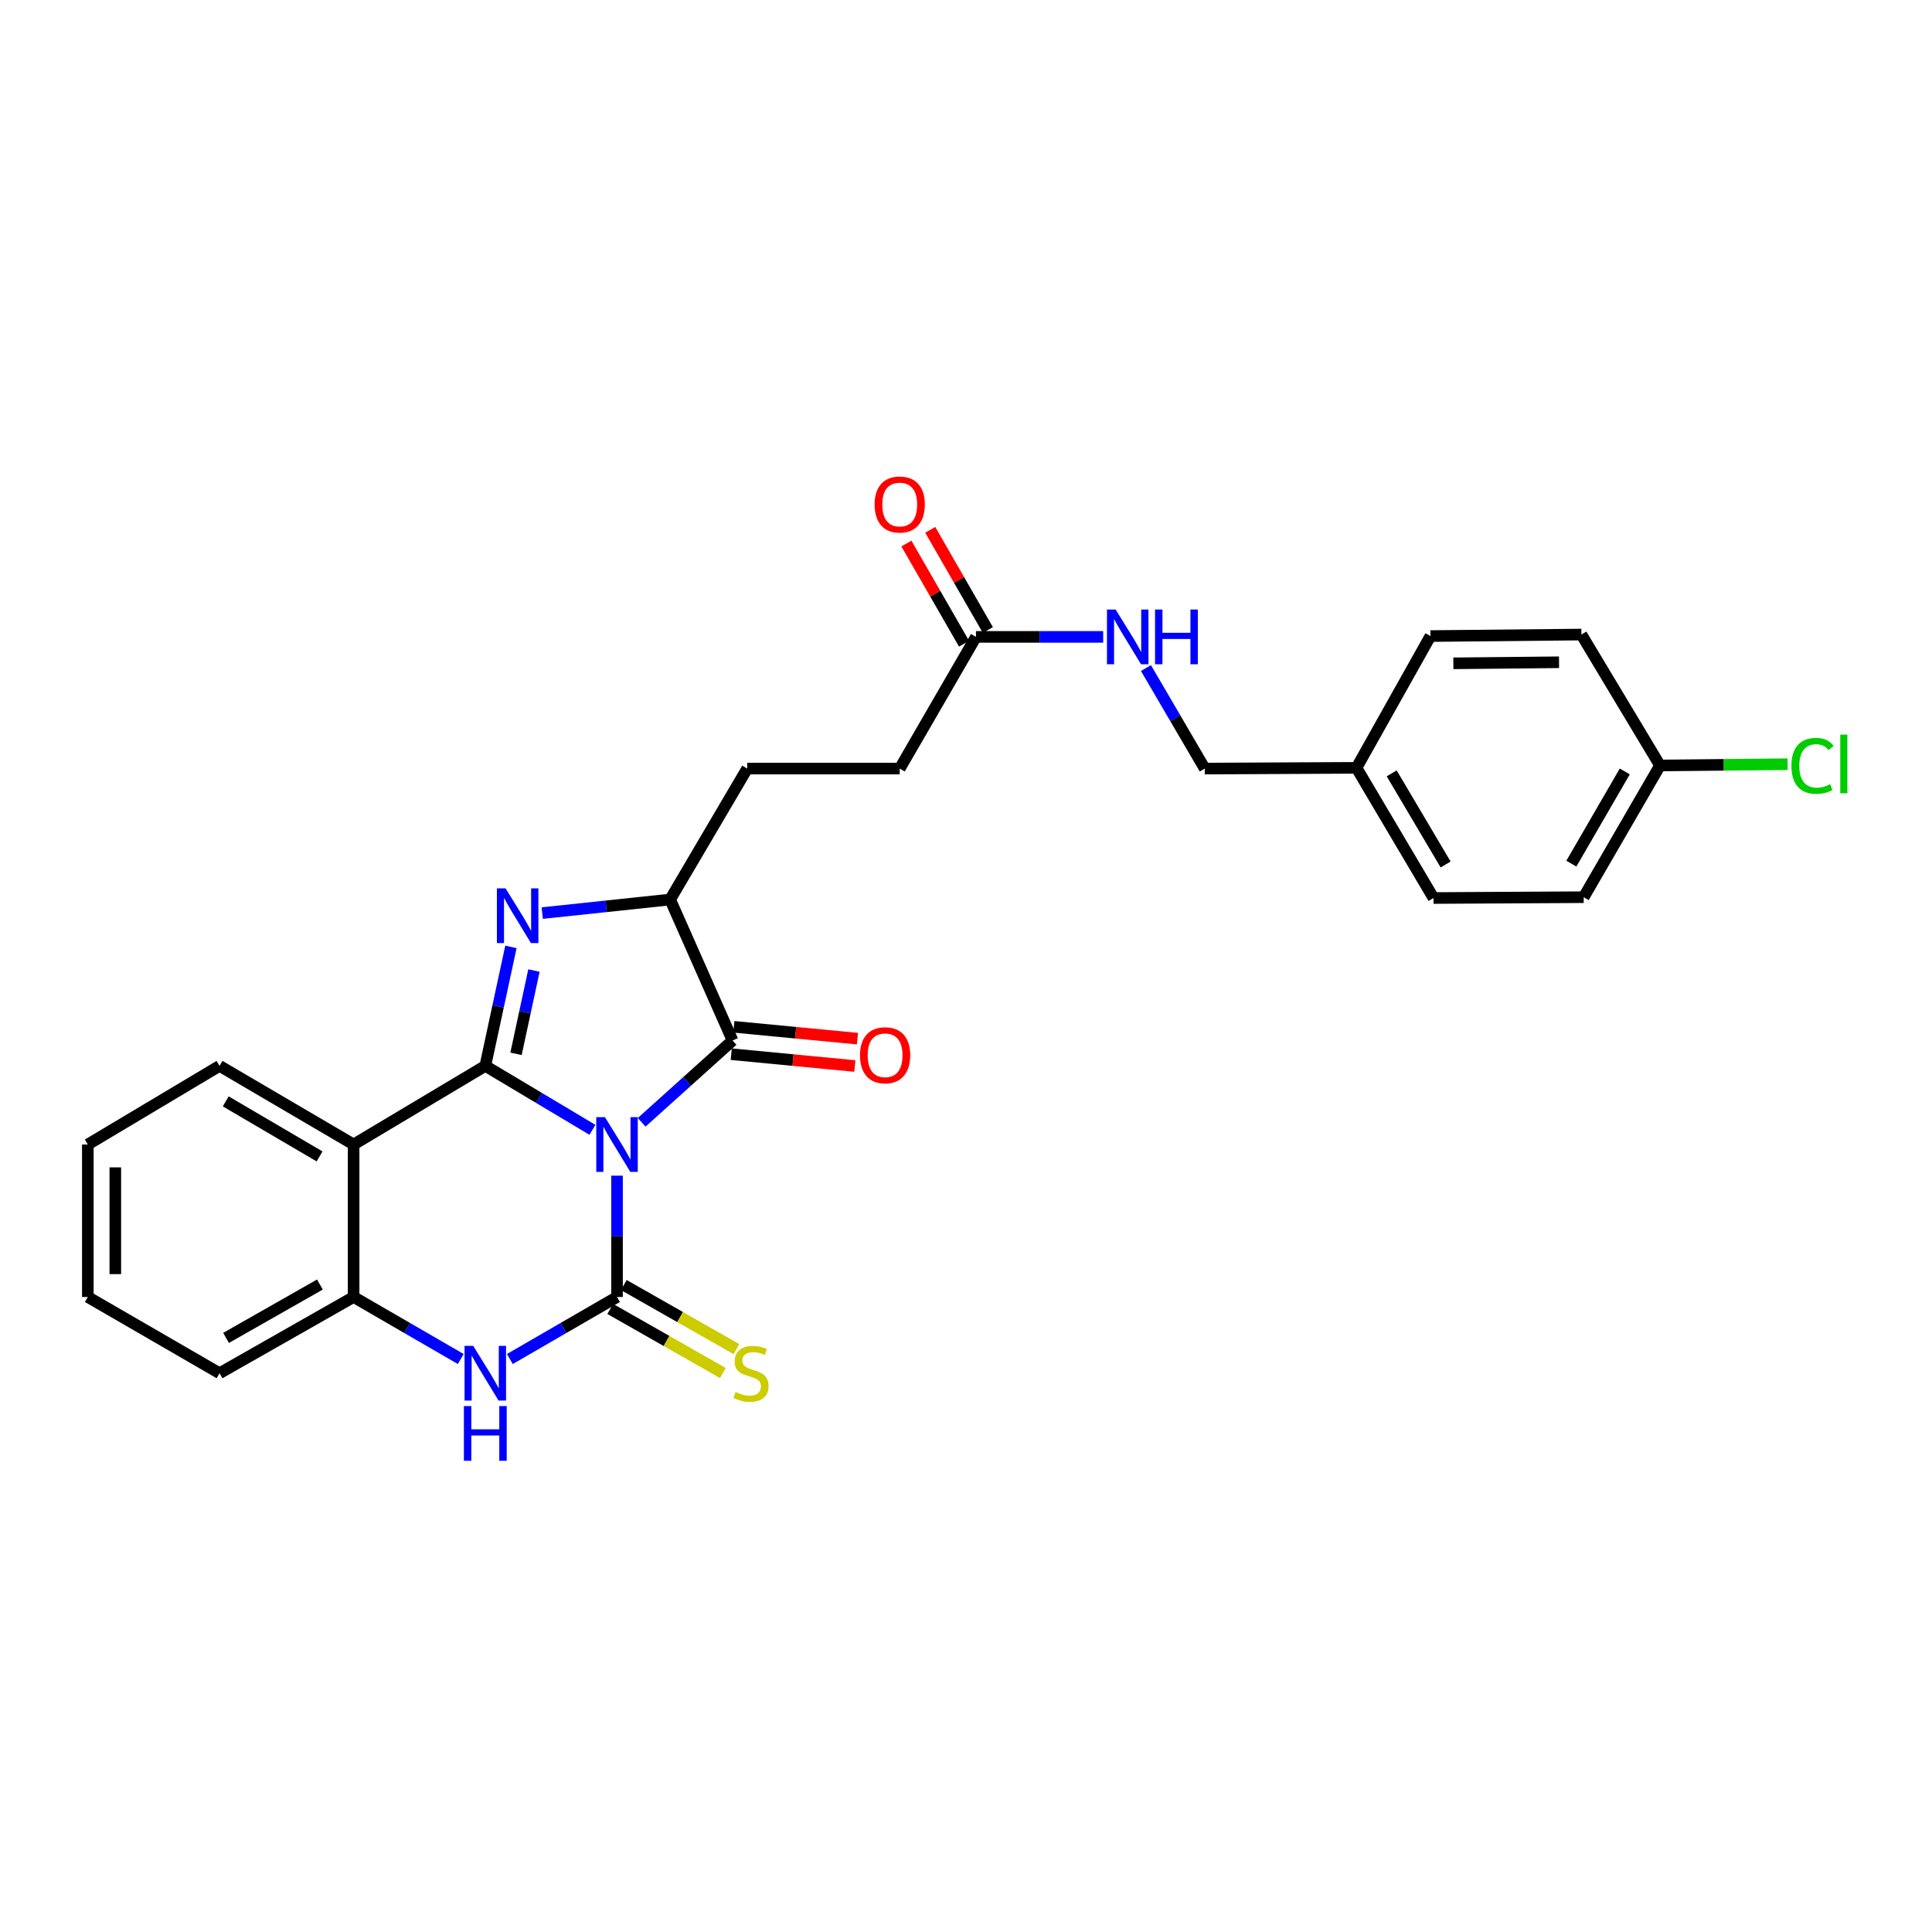 <?xml version='1.0' encoding='iso-8859-1'?>
<svg version='1.1' baseProfile='full'
              xmlns='http://www.w3.org/2000/svg'
                      xmlns:rdkit='http://www.rdkit.org/xml'
                      xmlns:xlink='http://www.w3.org/1999/xlink'
                  xml:space='preserve'
width='1000px' height='1000px' viewBox='0 0 1000 1000'>
<!-- END OF HEADER -->
<rect style='opacity:1.0;fill:#FFFFFF;stroke:none' width='1000' height='1000' x='0' y='0'> </rect>
<path class='bond-0' d='M 306.646,584.795 L 278.918,568.245' style='fill:none;fill-rule:evenodd;stroke:#0000FF;stroke-width:6px;stroke-linecap:butt;stroke-linejoin:miter;stroke-opacity:1' />
<path class='bond-0' d='M 278.918,568.245 L 251.19,551.695' style='fill:none;fill-rule:evenodd;stroke:#000000;stroke-width:6px;stroke-linecap:butt;stroke-linejoin:miter;stroke-opacity:1' />
<path class='bond-1' d='M 319.371,608.523 L 319.371,639.922' style='fill:none;fill-rule:evenodd;stroke:#0000FF;stroke-width:6px;stroke-linecap:butt;stroke-linejoin:miter;stroke-opacity:1' />
<path class='bond-1' d='M 319.371,639.922 L 319.371,671.321' style='fill:none;fill-rule:evenodd;stroke:#000000;stroke-width:6px;stroke-linecap:butt;stroke-linejoin:miter;stroke-opacity:1' />
<path class='bond-3' d='M 332.122,580.911 L 355.647,559.734' style='fill:none;fill-rule:evenodd;stroke:#0000FF;stroke-width:6px;stroke-linecap:butt;stroke-linejoin:miter;stroke-opacity:1' />
<path class='bond-3' d='M 355.647,559.734 L 379.172,538.557' style='fill:none;fill-rule:evenodd;stroke:#000000;stroke-width:6px;stroke-linecap:butt;stroke-linejoin:miter;stroke-opacity:1' />
<path class='bond-2' d='M 251.19,551.695 L 257.822,520.904' style='fill:none;fill-rule:evenodd;stroke:#000000;stroke-width:6px;stroke-linecap:butt;stroke-linejoin:miter;stroke-opacity:1' />
<path class='bond-2' d='M 257.822,520.904 L 264.455,490.113' style='fill:none;fill-rule:evenodd;stroke:#0000FF;stroke-width:6px;stroke-linecap:butt;stroke-linejoin:miter;stroke-opacity:1' />
<path class='bond-2' d='M 267.09,545.454 L 271.732,523.9' style='fill:none;fill-rule:evenodd;stroke:#000000;stroke-width:6px;stroke-linecap:butt;stroke-linejoin:miter;stroke-opacity:1' />
<path class='bond-2' d='M 271.732,523.9 L 276.375,502.346' style='fill:none;fill-rule:evenodd;stroke:#0000FF;stroke-width:6px;stroke-linecap:butt;stroke-linejoin:miter;stroke-opacity:1' />
<path class='bond-4' d='M 251.19,551.695 L 183.025,592.39' style='fill:none;fill-rule:evenodd;stroke:#000000;stroke-width:6px;stroke-linecap:butt;stroke-linejoin:miter;stroke-opacity:1' />
<path class='bond-5' d='M 319.371,671.321 L 291.635,687.374' style='fill:none;fill-rule:evenodd;stroke:#000000;stroke-width:6px;stroke-linecap:butt;stroke-linejoin:miter;stroke-opacity:1' />
<path class='bond-5' d='M 291.635,687.374 L 263.9,703.427' style='fill:none;fill-rule:evenodd;stroke:#0000FF;stroke-width:6px;stroke-linecap:butt;stroke-linejoin:miter;stroke-opacity:1' />
<path class='bond-8' d='M 315.853,677.505 L 344.998,694.086' style='fill:none;fill-rule:evenodd;stroke:#000000;stroke-width:6px;stroke-linecap:butt;stroke-linejoin:miter;stroke-opacity:1' />
<path class='bond-8' d='M 344.998,694.086 L 374.144,710.666' style='fill:none;fill-rule:evenodd;stroke:#CCCC00;stroke-width:6px;stroke-linecap:butt;stroke-linejoin:miter;stroke-opacity:1' />
<path class='bond-8' d='M 322.889,665.137 L 352.034,681.718' style='fill:none;fill-rule:evenodd;stroke:#000000;stroke-width:6px;stroke-linecap:butt;stroke-linejoin:miter;stroke-opacity:1' />
<path class='bond-8' d='M 352.034,681.718 L 381.18,698.299' style='fill:none;fill-rule:evenodd;stroke:#CCCC00;stroke-width:6px;stroke-linecap:butt;stroke-linejoin:miter;stroke-opacity:1' />
<path class='bond-27' d='M 280.657,472.615 L 313.761,469.104' style='fill:none;fill-rule:evenodd;stroke:#0000FF;stroke-width:6px;stroke-linecap:butt;stroke-linejoin:miter;stroke-opacity:1' />
<path class='bond-27' d='M 313.761,469.104 L 346.864,465.593' style='fill:none;fill-rule:evenodd;stroke:#000000;stroke-width:6px;stroke-linecap:butt;stroke-linejoin:miter;stroke-opacity:1' />
<path class='bond-6' d='M 379.172,538.557 L 346.864,465.593' style='fill:none;fill-rule:evenodd;stroke:#000000;stroke-width:6px;stroke-linecap:butt;stroke-linejoin:miter;stroke-opacity:1' />
<path class='bond-10' d='M 378.494,545.639 L 410.48,548.703' style='fill:none;fill-rule:evenodd;stroke:#000000;stroke-width:6px;stroke-linecap:butt;stroke-linejoin:miter;stroke-opacity:1' />
<path class='bond-10' d='M 410.48,548.703 L 442.466,551.768' style='fill:none;fill-rule:evenodd;stroke:#FF0000;stroke-width:6px;stroke-linecap:butt;stroke-linejoin:miter;stroke-opacity:1' />
<path class='bond-10' d='M 379.851,531.475 L 411.837,534.539' style='fill:none;fill-rule:evenodd;stroke:#000000;stroke-width:6px;stroke-linecap:butt;stroke-linejoin:miter;stroke-opacity:1' />
<path class='bond-10' d='M 411.837,534.539 L 443.823,537.604' style='fill:none;fill-rule:evenodd;stroke:#FF0000;stroke-width:6px;stroke-linecap:butt;stroke-linejoin:miter;stroke-opacity:1' />
<path class='bond-17' d='M 183.025,592.39 L 113.635,551.695' style='fill:none;fill-rule:evenodd;stroke:#000000;stroke-width:6px;stroke-linecap:butt;stroke-linejoin:miter;stroke-opacity:1' />
<path class='bond-17' d='M 165.419,598.559 L 116.845,570.073' style='fill:none;fill-rule:evenodd;stroke:#000000;stroke-width:6px;stroke-linecap:butt;stroke-linejoin:miter;stroke-opacity:1' />
<path class='bond-28' d='M 183.025,592.39 L 183.025,671.321' style='fill:none;fill-rule:evenodd;stroke:#000000;stroke-width:6px;stroke-linecap:butt;stroke-linejoin:miter;stroke-opacity:1' />
<path class='bond-7' d='M 238.481,703.425 L 210.753,687.373' style='fill:none;fill-rule:evenodd;stroke:#0000FF;stroke-width:6px;stroke-linecap:butt;stroke-linejoin:miter;stroke-opacity:1' />
<path class='bond-7' d='M 210.753,687.373 L 183.025,671.321' style='fill:none;fill-rule:evenodd;stroke:#000000;stroke-width:6px;stroke-linecap:butt;stroke-linejoin:miter;stroke-opacity:1' />
<path class='bond-12' d='M 346.864,465.593 L 386.753,397.816' style='fill:none;fill-rule:evenodd;stroke:#000000;stroke-width:6px;stroke-linecap:butt;stroke-linejoin:miter;stroke-opacity:1' />
<path class='bond-24' d='M 183.025,671.321 L 113.635,710.783' style='fill:none;fill-rule:evenodd;stroke:#000000;stroke-width:6px;stroke-linecap:butt;stroke-linejoin:miter;stroke-opacity:1' />
<path class='bond-24' d='M 165.583,664.872 L 117.01,692.495' style='fill:none;fill-rule:evenodd;stroke:#000000;stroke-width:6px;stroke-linecap:butt;stroke-linejoin:miter;stroke-opacity:1' />
<path class='bond-9' d='M 505.154,329.651 L 465.692,397.816' style='fill:none;fill-rule:evenodd;stroke:#000000;stroke-width:6px;stroke-linecap:butt;stroke-linejoin:miter;stroke-opacity:1' />
<path class='bond-11' d='M 505.154,329.651 L 538.078,329.651' style='fill:none;fill-rule:evenodd;stroke:#000000;stroke-width:6px;stroke-linecap:butt;stroke-linejoin:miter;stroke-opacity:1' />
<path class='bond-11' d='M 538.078,329.651 L 571.002,329.651' style='fill:none;fill-rule:evenodd;stroke:#0000FF;stroke-width:6px;stroke-linecap:butt;stroke-linejoin:miter;stroke-opacity:1' />
<path class='bond-13' d='M 511.321,326.104 L 496.405,300.173' style='fill:none;fill-rule:evenodd;stroke:#000000;stroke-width:6px;stroke-linecap:butt;stroke-linejoin:miter;stroke-opacity:1' />
<path class='bond-13' d='M 496.405,300.173 L 481.488,274.242' style='fill:none;fill-rule:evenodd;stroke:#FF0000;stroke-width:6px;stroke-linecap:butt;stroke-linejoin:miter;stroke-opacity:1' />
<path class='bond-13' d='M 498.987,333.199 L 484.071,307.268' style='fill:none;fill-rule:evenodd;stroke:#000000;stroke-width:6px;stroke-linecap:butt;stroke-linejoin:miter;stroke-opacity:1' />
<path class='bond-13' d='M 484.071,307.268 L 469.154,281.338' style='fill:none;fill-rule:evenodd;stroke:#FF0000;stroke-width:6px;stroke-linecap:butt;stroke-linejoin:miter;stroke-opacity:1' />
<path class='bond-15' d='M 593.142,345.785 L 608.357,371.801' style='fill:none;fill-rule:evenodd;stroke:#0000FF;stroke-width:6px;stroke-linecap:butt;stroke-linejoin:miter;stroke-opacity:1' />
<path class='bond-15' d='M 608.357,371.801 L 623.571,397.816' style='fill:none;fill-rule:evenodd;stroke:#000000;stroke-width:6px;stroke-linecap:butt;stroke-linejoin:miter;stroke-opacity:1' />
<path class='bond-14' d='M 386.753,397.816 L 465.692,397.816' style='fill:none;fill-rule:evenodd;stroke:#000000;stroke-width:6px;stroke-linecap:butt;stroke-linejoin:miter;stroke-opacity:1' />
<path class='bond-18' d='M 623.571,397.816 L 702.115,397.429' style='fill:none;fill-rule:evenodd;stroke:#000000;stroke-width:6px;stroke-linecap:butt;stroke-linejoin:miter;stroke-opacity:1' />
<path class='bond-16' d='M 859.219,396.211 L 819.718,464.384' style='fill:none;fill-rule:evenodd;stroke:#000000;stroke-width:6px;stroke-linecap:butt;stroke-linejoin:miter;stroke-opacity:1' />
<path class='bond-16' d='M 840.982,399.303 L 813.332,447.024' style='fill:none;fill-rule:evenodd;stroke:#000000;stroke-width:6px;stroke-linecap:butt;stroke-linejoin:miter;stroke-opacity:1' />
<path class='bond-19' d='M 859.219,396.211 L 892.238,395.881' style='fill:none;fill-rule:evenodd;stroke:#000000;stroke-width:6px;stroke-linecap:butt;stroke-linejoin:miter;stroke-opacity:1' />
<path class='bond-19' d='M 892.238,395.881 L 925.257,395.55' style='fill:none;fill-rule:evenodd;stroke:#00CC00;stroke-width:6px;stroke-linecap:butt;stroke-linejoin:miter;stroke-opacity:1' />
<path class='bond-30' d='M 859.219,396.211 L 818.532,328.442' style='fill:none;fill-rule:evenodd;stroke:#000000;stroke-width:6px;stroke-linecap:butt;stroke-linejoin:miter;stroke-opacity:1' />
<path class='bond-25' d='M 113.635,551.695 L 45.455,592.39' style='fill:none;fill-rule:evenodd;stroke:#000000;stroke-width:6px;stroke-linecap:butt;stroke-linejoin:miter;stroke-opacity:1' />
<path class='bond-22' d='M 702.115,397.429 L 740.391,329.224' style='fill:none;fill-rule:evenodd;stroke:#000000;stroke-width:6px;stroke-linecap:butt;stroke-linejoin:miter;stroke-opacity:1' />
<path class='bond-23' d='M 702.115,397.429 L 741.98,464.811' style='fill:none;fill-rule:evenodd;stroke:#000000;stroke-width:6px;stroke-linecap:butt;stroke-linejoin:miter;stroke-opacity:1' />
<path class='bond-23' d='M 720.341,400.291 L 748.247,447.458' style='fill:none;fill-rule:evenodd;stroke:#000000;stroke-width:6px;stroke-linecap:butt;stroke-linejoin:miter;stroke-opacity:1' />
<path class='bond-20' d='M 818.532,328.442 L 740.391,329.224' style='fill:none;fill-rule:evenodd;stroke:#000000;stroke-width:6px;stroke-linecap:butt;stroke-linejoin:miter;stroke-opacity:1' />
<path class='bond-20' d='M 806.954,342.787 L 752.255,343.335' style='fill:none;fill-rule:evenodd;stroke:#000000;stroke-width:6px;stroke-linecap:butt;stroke-linejoin:miter;stroke-opacity:1' />
<path class='bond-21' d='M 819.718,464.384 L 741.98,464.811' style='fill:none;fill-rule:evenodd;stroke:#000000;stroke-width:6px;stroke-linecap:butt;stroke-linejoin:miter;stroke-opacity:1' />
<path class='bond-26' d='M 113.635,710.783 L 45.455,671.321' style='fill:none;fill-rule:evenodd;stroke:#000000;stroke-width:6px;stroke-linecap:butt;stroke-linejoin:miter;stroke-opacity:1' />
<path class='bond-29' d='M 45.455,592.39 L 45.455,671.321' style='fill:none;fill-rule:evenodd;stroke:#000000;stroke-width:6px;stroke-linecap:butt;stroke-linejoin:miter;stroke-opacity:1' />
<path class='bond-29' d='M 59.684,604.229 L 59.684,659.481' style='fill:none;fill-rule:evenodd;stroke:#000000;stroke-width:6px;stroke-linecap:butt;stroke-linejoin:miter;stroke-opacity:1' />
<path  class='atom-0' d='M 313.111 578.23
L 322.391 593.23
Q 323.311 594.71, 324.791 597.39
Q 326.271 600.07, 326.351 600.23
L 326.351 578.23
L 330.111 578.23
L 330.111 606.55
L 326.231 606.55
L 316.271 590.15
Q 315.111 588.23, 313.871 586.03
Q 312.671 583.83, 312.311 583.15
L 312.311 606.55
L 308.631 606.55
L 308.631 578.23
L 313.111 578.23
' fill='#0000FF'/>
<path  class='atom-3' d='M 261.673 459.805
L 270.953 474.805
Q 271.873 476.285, 273.353 478.965
Q 274.833 481.645, 274.913 481.805
L 274.913 459.805
L 278.673 459.805
L 278.673 488.125
L 274.793 488.125
L 264.833 471.725
Q 263.673 469.805, 262.433 467.605
Q 261.233 465.405, 260.873 464.725
L 260.873 488.125
L 257.193 488.125
L 257.193 459.805
L 261.673 459.805
' fill='#0000FF'/>
<path  class='atom-6' d='M 244.93 696.623
L 254.21 711.623
Q 255.13 713.103, 256.61 715.783
Q 258.09 718.463, 258.17 718.623
L 258.17 696.623
L 261.93 696.623
L 261.93 724.943
L 258.05 724.943
L 248.09 708.543
Q 246.93 706.623, 245.69 704.423
Q 244.49 702.223, 244.13 701.543
L 244.13 724.943
L 240.45 724.943
L 240.45 696.623
L 244.93 696.623
' fill='#0000FF'/>
<path  class='atom-6' d='M 240.11 727.775
L 243.95 727.775
L 243.95 739.815
L 258.43 739.815
L 258.43 727.775
L 262.27 727.775
L 262.27 756.095
L 258.43 756.095
L 258.43 743.015
L 243.95 743.015
L 243.95 756.095
L 240.11 756.095
L 240.11 727.775
' fill='#0000FF'/>
<path  class='atom-9' d='M 380.737 720.503
Q 381.057 720.623, 382.377 721.183
Q 383.697 721.743, 385.137 722.103
Q 386.617 722.423, 388.057 722.423
Q 390.737 722.423, 392.297 721.143
Q 393.857 719.823, 393.857 717.543
Q 393.857 715.983, 393.057 715.023
Q 392.297 714.063, 391.097 713.543
Q 389.897 713.023, 387.897 712.423
Q 385.377 711.663, 383.857 710.943
Q 382.377 710.223, 381.297 708.703
Q 380.257 707.183, 380.257 704.623
Q 380.257 701.063, 382.657 698.863
Q 385.097 696.663, 389.897 696.663
Q 393.177 696.663, 396.897 698.223
L 395.977 701.303
Q 392.577 699.903, 390.017 699.903
Q 387.257 699.903, 385.737 701.063
Q 384.217 702.183, 384.257 704.143
Q 384.257 705.663, 385.017 706.583
Q 385.817 707.503, 386.937 708.023
Q 388.097 708.543, 390.017 709.143
Q 392.577 709.943, 394.097 710.743
Q 395.617 711.543, 396.697 713.183
Q 397.817 714.783, 397.817 717.543
Q 397.817 721.463, 395.177 723.583
Q 392.577 725.663, 388.217 725.663
Q 385.697 725.663, 383.777 725.103
Q 381.897 724.583, 379.657 723.663
L 380.737 720.503
' fill='#CCCC00'/>
<path  class='atom-11' d='M 445.127 546.202
Q 445.127 539.402, 448.487 535.602
Q 451.847 531.802, 458.127 531.802
Q 464.407 531.802, 467.767 535.602
Q 471.127 539.402, 471.127 546.202
Q 471.127 553.082, 467.727 557.002
Q 464.327 560.882, 458.127 560.882
Q 451.887 560.882, 448.487 557.002
Q 445.127 553.122, 445.127 546.202
M 458.127 557.682
Q 462.447 557.682, 464.767 554.802
Q 467.127 551.882, 467.127 546.202
Q 467.127 540.642, 464.767 537.842
Q 462.447 535.002, 458.127 535.002
Q 453.807 535.002, 451.447 537.802
Q 449.127 540.602, 449.127 546.202
Q 449.127 551.922, 451.447 554.802
Q 453.807 557.682, 458.127 557.682
' fill='#FF0000'/>
<path  class='atom-12' d='M 577.446 315.491
L 586.726 330.491
Q 587.646 331.971, 589.126 334.651
Q 590.606 337.331, 590.686 337.491
L 590.686 315.491
L 594.446 315.491
L 594.446 343.811
L 590.566 343.811
L 580.606 327.411
Q 579.446 325.491, 578.206 323.291
Q 577.006 321.091, 576.646 320.411
L 576.646 343.811
L 572.966 343.811
L 572.966 315.491
L 577.446 315.491
' fill='#0000FF'/>
<path  class='atom-12' d='M 597.846 315.491
L 601.686 315.491
L 601.686 327.531
L 616.166 327.531
L 616.166 315.491
L 620.006 315.491
L 620.006 343.811
L 616.166 343.811
L 616.166 330.731
L 601.686 330.731
L 601.686 343.811
L 597.846 343.811
L 597.846 315.491
' fill='#0000FF'/>
<path  class='atom-14' d='M 452.692 261.132
Q 452.692 254.332, 456.052 250.532
Q 459.412 246.732, 465.692 246.732
Q 471.972 246.732, 475.332 250.532
Q 478.692 254.332, 478.692 261.132
Q 478.692 268.012, 475.292 271.932
Q 471.892 275.812, 465.692 275.812
Q 459.452 275.812, 456.052 271.932
Q 452.692 268.052, 452.692 261.132
M 465.692 272.612
Q 470.012 272.612, 472.332 269.732
Q 474.692 266.812, 474.692 261.132
Q 474.692 255.572, 472.332 252.772
Q 470.012 249.932, 465.692 249.932
Q 461.372 249.932, 459.012 252.732
Q 456.692 255.532, 456.692 261.132
Q 456.692 266.852, 459.012 269.732
Q 461.372 272.612, 465.692 272.612
' fill='#FF0000'/>
<path  class='atom-20' d='M 927.231 396.401
Q 927.231 389.361, 930.511 385.681
Q 933.831 381.961, 940.111 381.961
Q 945.951 381.961, 949.071 386.081
L 946.431 388.241
Q 944.151 385.241, 940.111 385.241
Q 935.831 385.241, 933.551 388.121
Q 931.311 390.961, 931.311 396.401
Q 931.311 402.001, 933.631 404.881
Q 935.991 407.761, 940.551 407.761
Q 943.671 407.761, 947.311 405.881
L 948.431 408.881
Q 946.951 409.841, 944.711 410.401
Q 942.471 410.961, 939.991 410.961
Q 933.831 410.961, 930.511 407.201
Q 927.231 403.441, 927.231 396.401
' fill='#00CC00'/>
<path  class='atom-20' d='M 952.511 380.241
L 956.191 380.241
L 956.191 410.601
L 952.511 410.601
L 952.511 380.241
' fill='#00CC00'/>
</svg>
